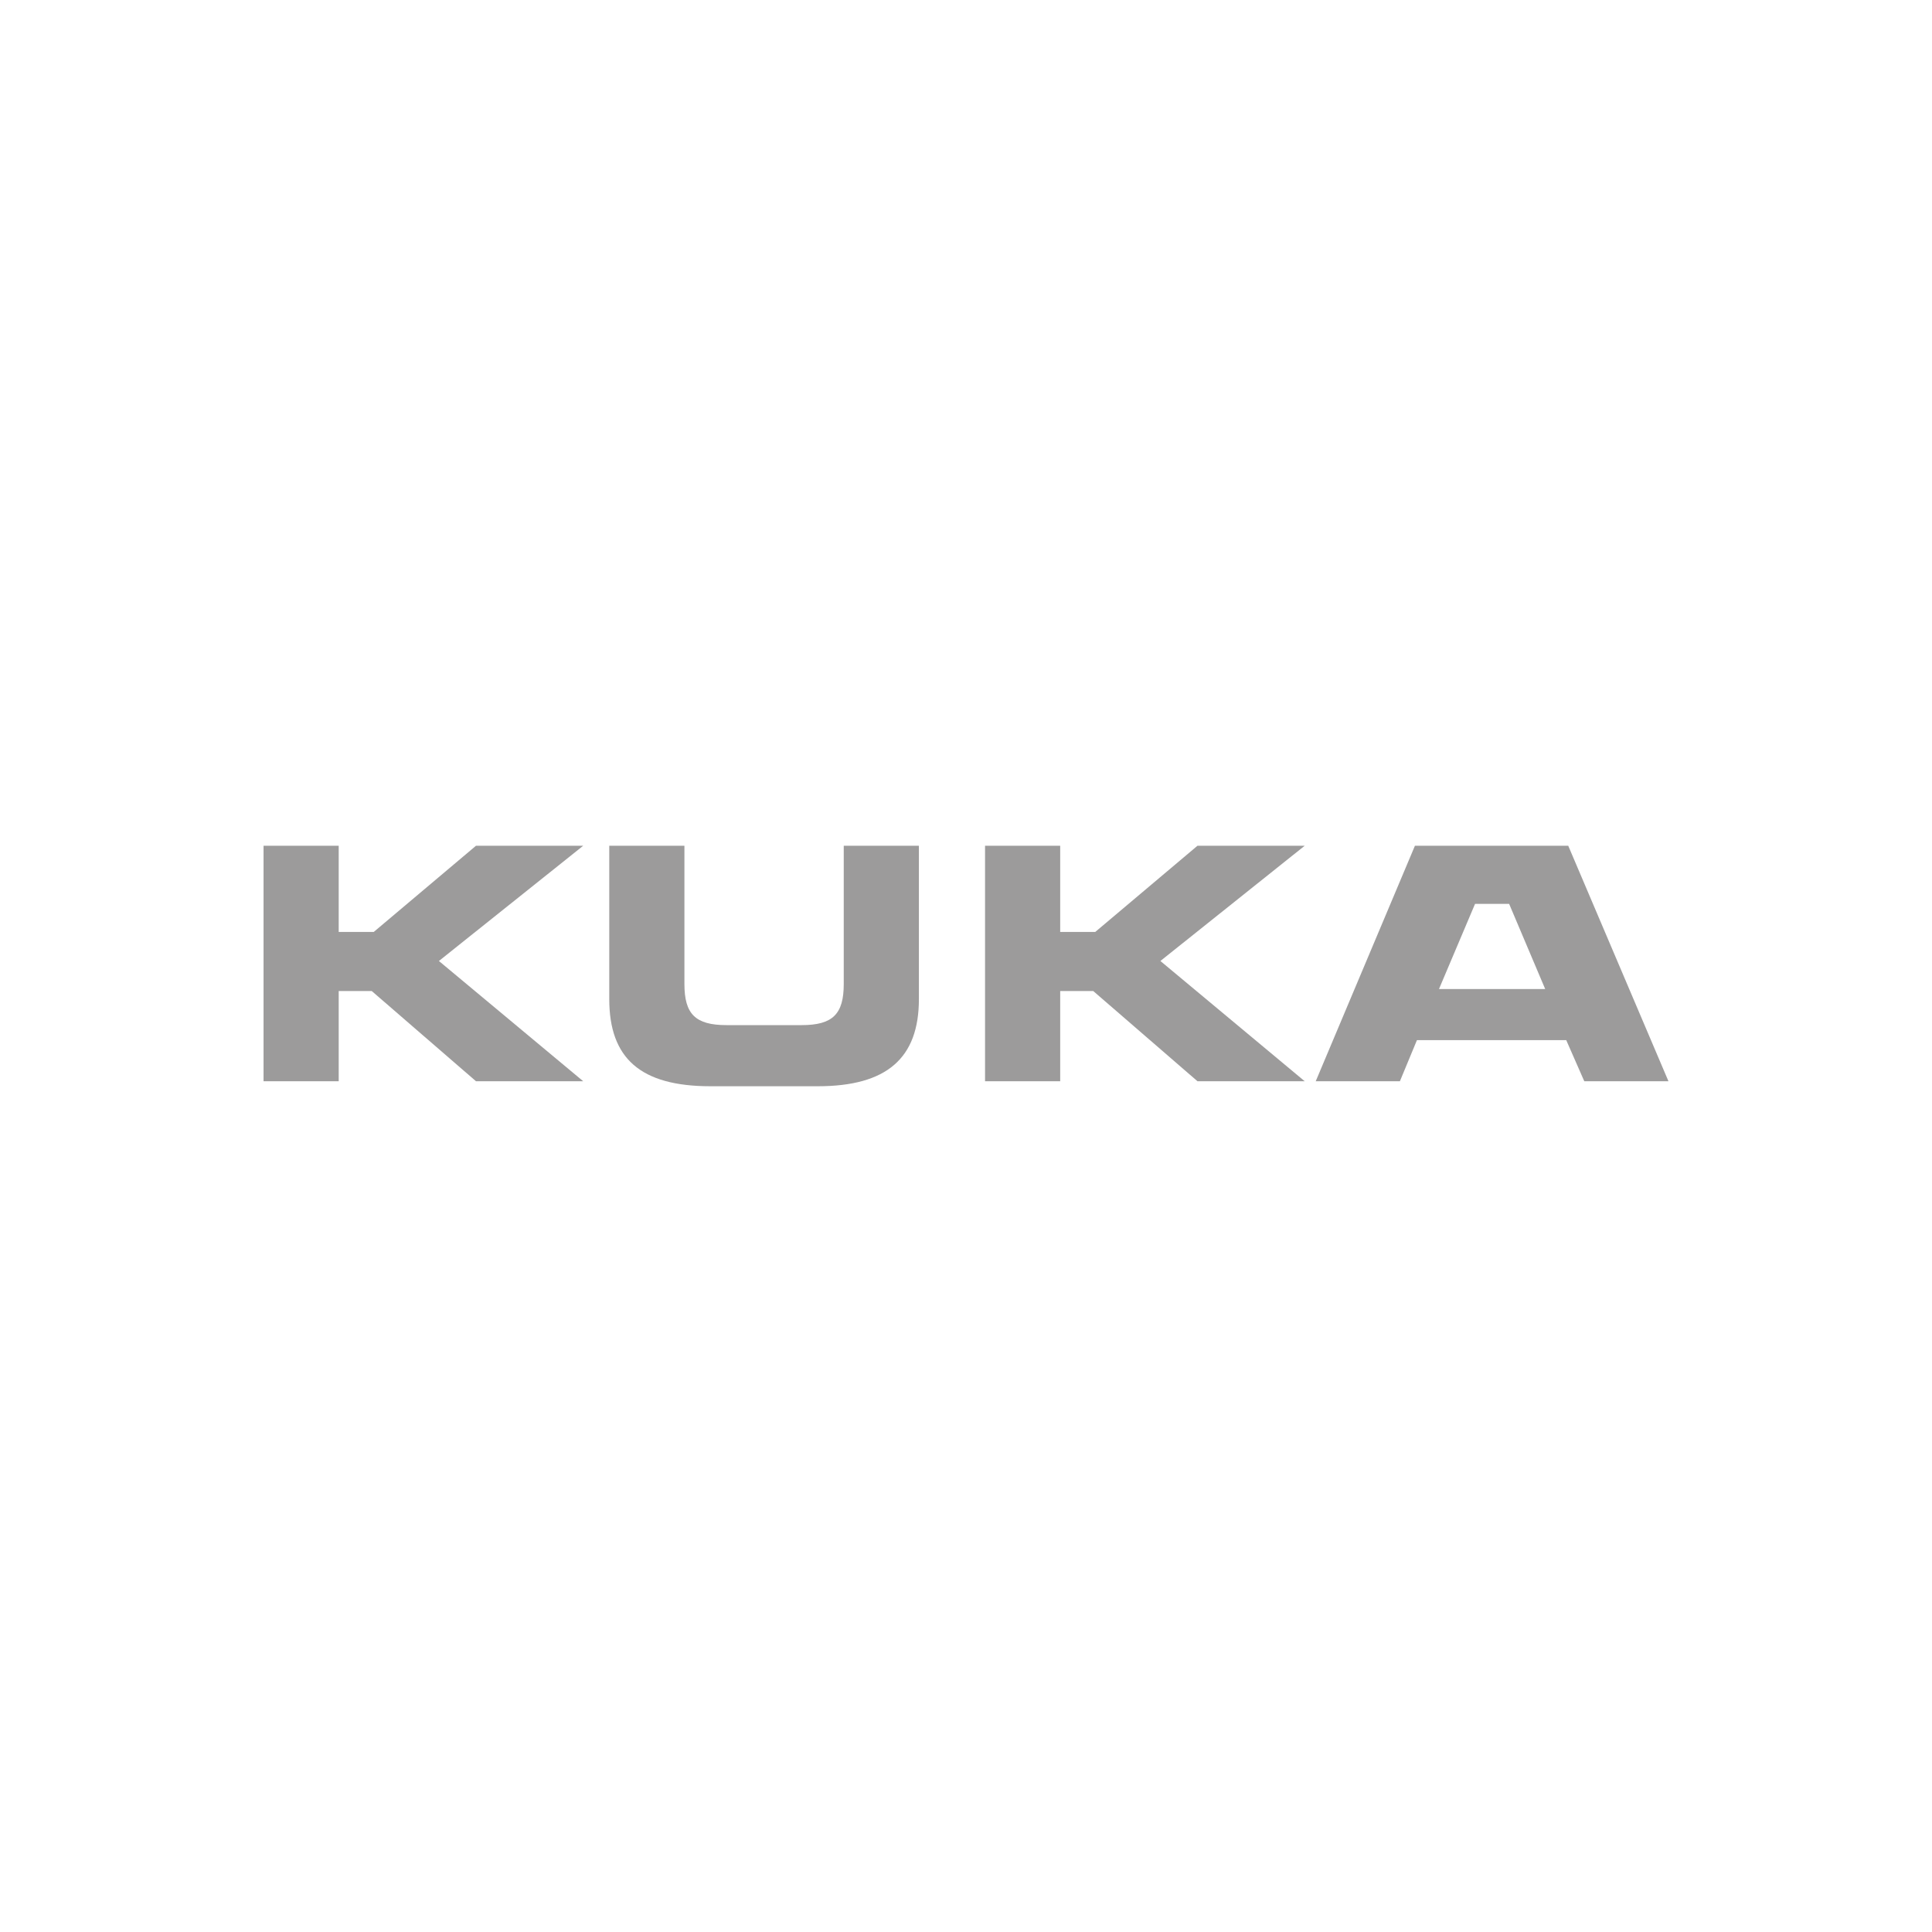 <svg id="Ebene_1" data-name="Ebene 1" xmlns="http://www.w3.org/2000/svg" viewBox="0 0 192.8 192.8"><defs><style>.cls-1{fill:#9c9b9b;}</style></defs><title>karma_brand-logos_190601</title><polyline class="cls-1" points="26.3 84.4 33.8 84.4 33.8 93 37.3 93 47.5 84.4 58.2 84.4 43.8 95.9 58.2 107.9 47.5 107.9 37.1 98.9 33.8 98.9 33.8 107.9 26.3 107.9 26.3 84.4"/><polyline class="cls-1" points="98.3 84.4 105.8 84.4 105.8 93 109.3 93 119.5 84.4 130.2 84.4 115.8 95.9 130.2 107.9 119.5 107.9 109.1 98.9 105.8 98.9 105.8 107.9 98.3 107.9 98.3 84.4"/><path class="cls-1" d="M60.8,84.4h7.5V98.2c0,3,1.1,4.1,4.2,4.1H80c3.1,0,4.2-1.1,4.2-4.1V84.4h7.5V99.7c0,5.9-3.2,8.7-10.1,8.7H70.9c-7,0-10.1-2.8-10.1-8.7V84.4"/><path class="cls-1" d="M158.1,107.9h8.4l-10-23.5H141.2l-9.9,23.5h8.4l1.7-4.1h14.9l1.8,4.1m-14.5-9.2,3.6-8.5h3.4l3.6,8.5Z"/></svg>